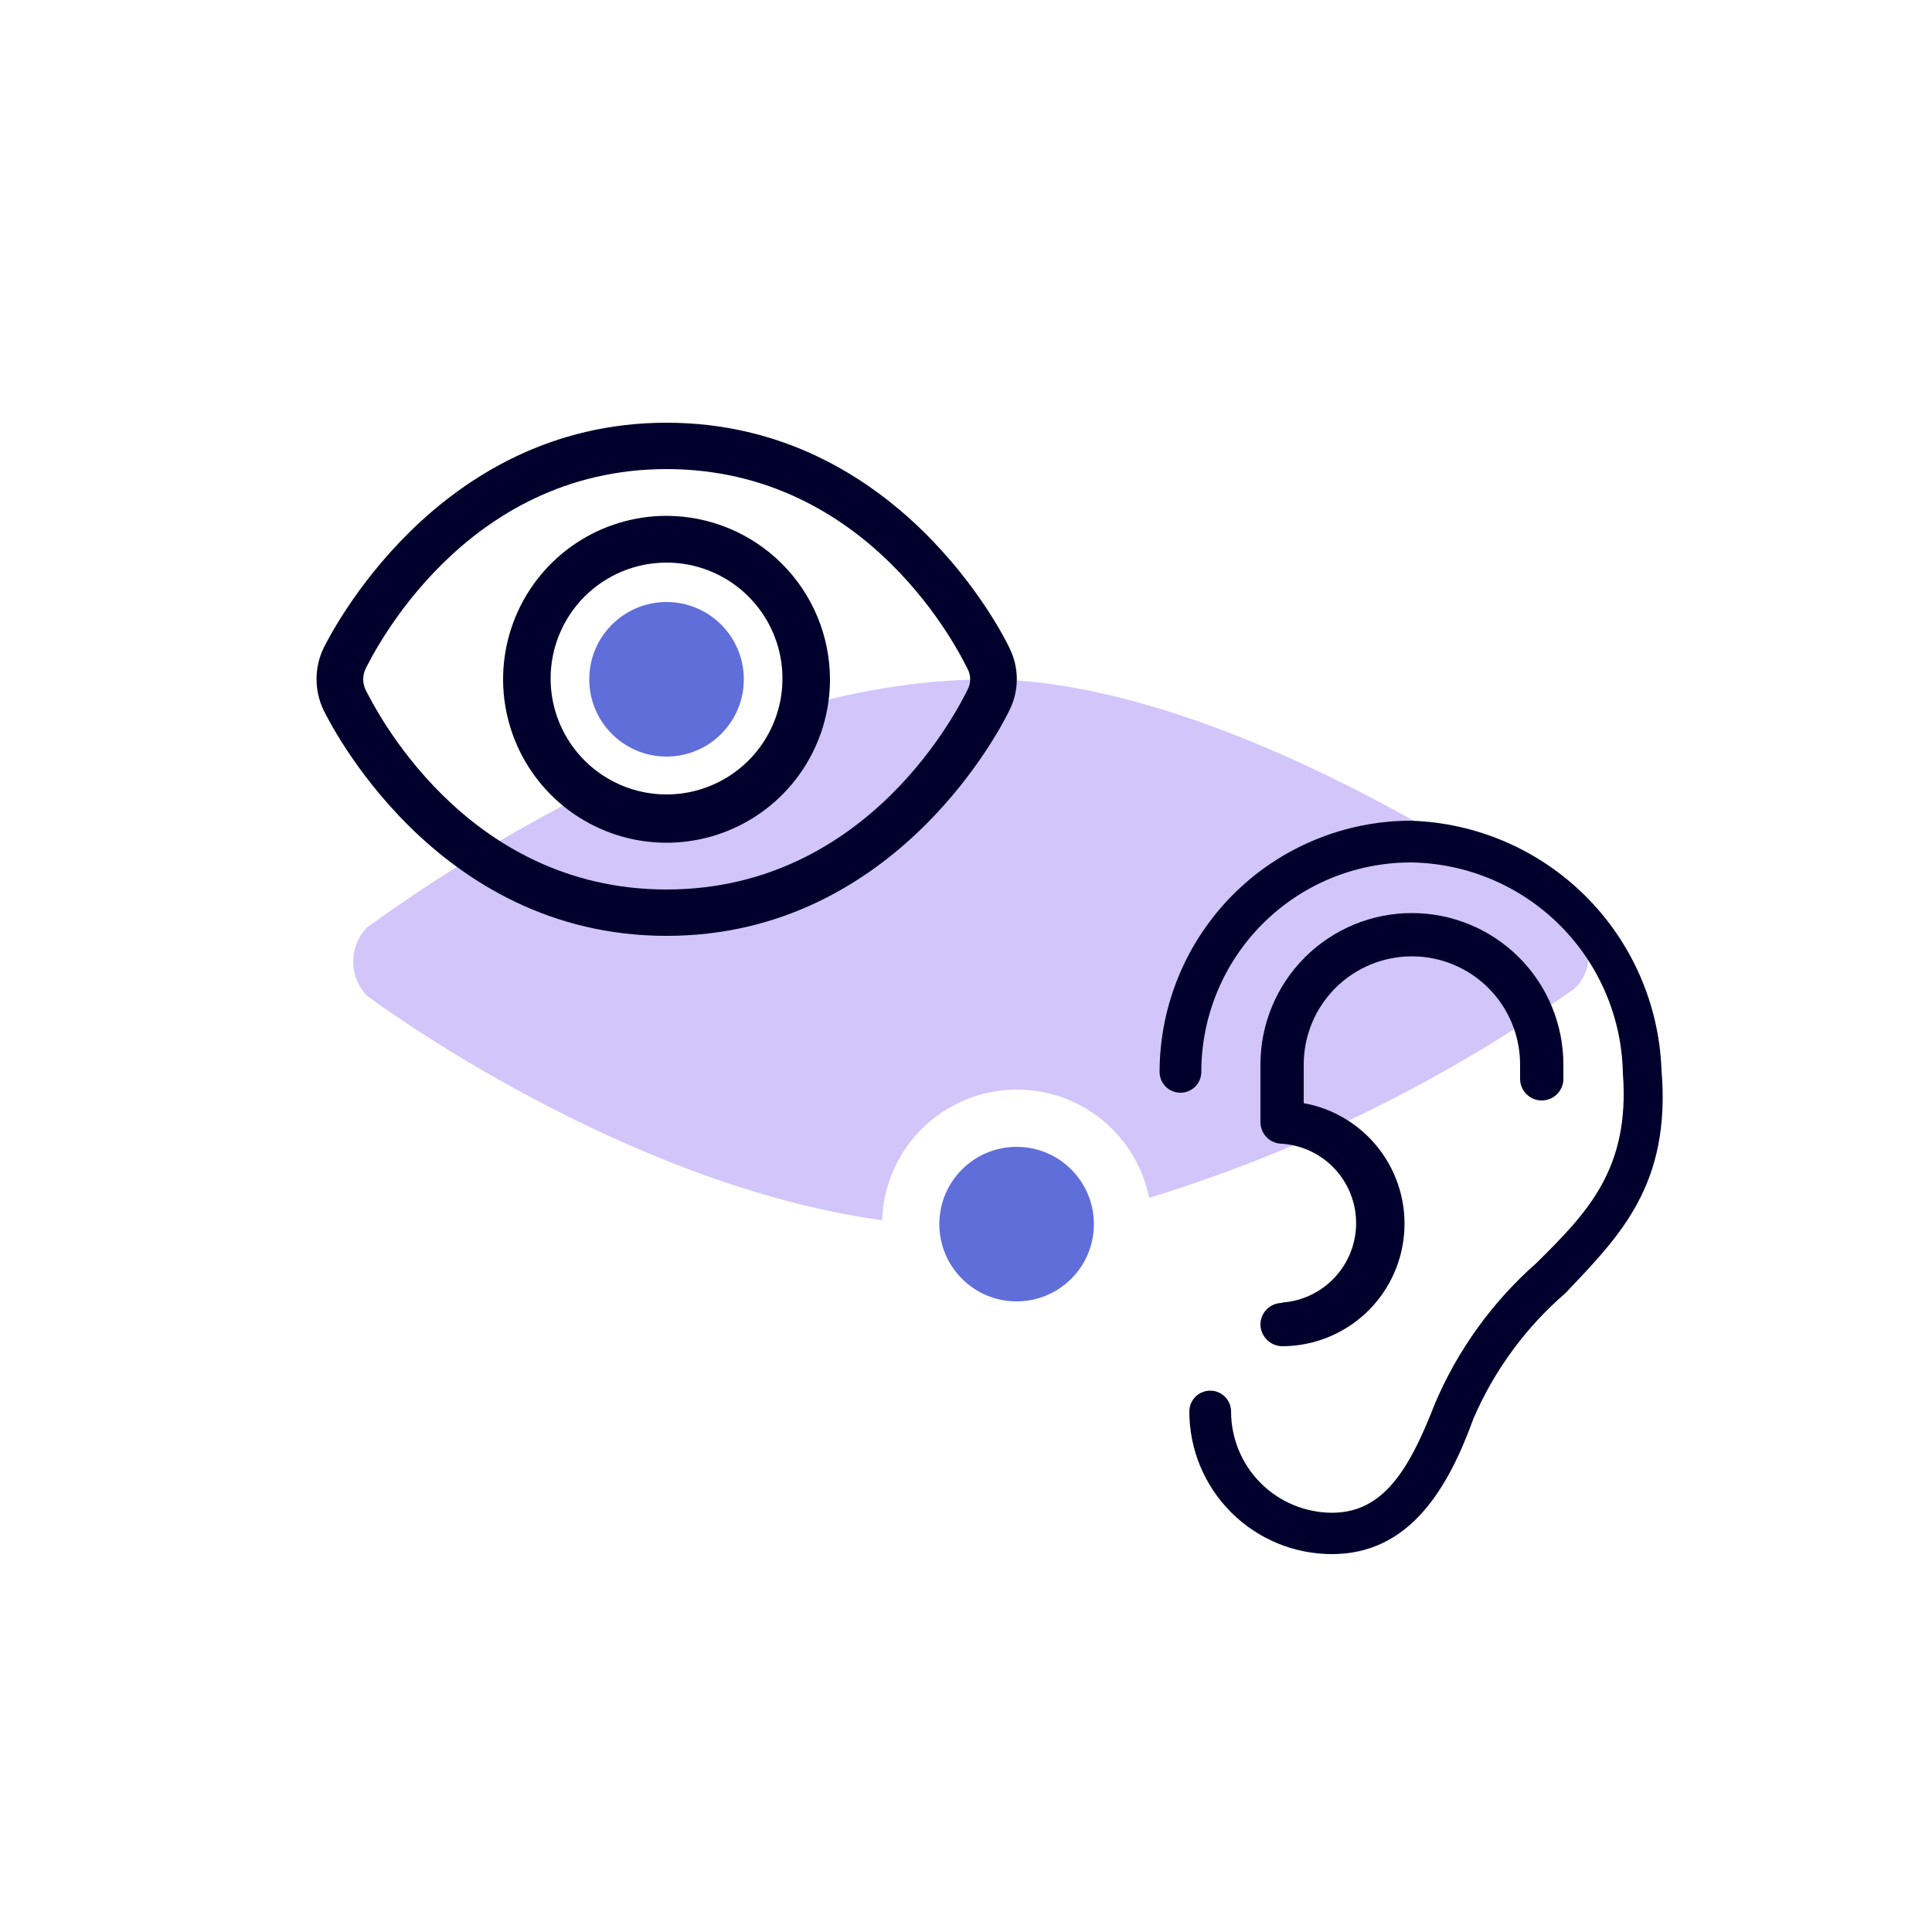 <svg width="100" height="100" viewBox="0 0 100 100" fill="none" xmlns="http://www.w3.org/2000/svg">
<path d="M81.4 47.68C80.72 47.16 64.48 35.44 51.4 35.16C48.014 35.16 44.645 35.652 41.4 36.62C41.091 38.218 40.24 39.66 38.989 40.703C37.739 41.745 36.168 42.323 34.54 42.34C33.096 42.322 31.696 41.845 30.54 40.98C26.515 43.013 22.656 45.361 19 48C18.539 48.474 18.282 49.109 18.282 49.77C18.282 50.431 18.539 51.066 19 51.54C19.6 52 32.3 61.32 45.66 63.16C45.713 61.448 46.393 59.815 47.572 58.572C48.751 57.328 50.346 56.562 52.053 56.419C53.76 56.276 55.46 56.765 56.83 57.794C58.199 58.824 59.143 60.32 59.48 62C67.341 59.583 74.767 55.931 81.48 51.18C81.726 50.955 81.919 50.679 82.047 50.372C82.175 50.065 82.234 49.733 82.22 49.4C82.224 49.07 82.152 48.743 82.01 48.445C81.868 48.147 81.659 47.885 81.4 47.68V47.68Z" fill="#D1C5FA"/>
<path d="M34.5 21.88C22.5 21.88 17.02 33.02 16.76 33.52C16.512 34.028 16.384 34.585 16.384 35.15C16.384 35.715 16.512 36.272 16.76 36.78C17.02 37.3 22.48 48.44 34.5 48.44C46.52 48.44 51.98 37.32 52.24 36.78C52.496 36.275 52.63 35.717 52.63 35.15C52.63 34.584 52.496 34.025 52.24 33.52C52 33 46.52 21.88 34.5 21.88ZM34.5 24.28C45.04 24.28 49.7 33.86 50.08 34.62C50.169 34.786 50.216 34.971 50.216 35.16C50.216 35.349 50.169 35.534 50.08 35.7C49.7 36.46 45.04 46.04 34.5 46.04C23.96 46.04 19.32 36.46 18.92 35.7C18.841 35.531 18.8 35.347 18.8 35.16C18.8 34.973 18.841 34.789 18.92 34.62C19.32 33.84 24 24.28 34.5 24.28V24.28Z" fill="#01002C"/>
<path d="M34.5 26.7C32.827 26.7 31.191 27.196 29.8 28.126C28.409 29.055 27.324 30.377 26.684 31.922C26.044 33.468 25.876 35.169 26.203 36.81C26.529 38.452 27.335 39.959 28.518 41.142C29.701 42.325 31.208 43.131 32.849 43.458C34.491 43.784 36.192 43.616 37.737 42.976C39.283 42.336 40.605 41.251 41.534 39.86C42.464 38.469 42.96 36.833 42.96 35.16C42.955 32.918 42.062 30.769 40.476 29.184C38.891 27.598 36.742 26.705 34.5 26.7V26.7ZM34.5 29.12C35.687 29.12 36.847 29.472 37.833 30.131C38.82 30.791 39.589 31.728 40.043 32.824C40.497 33.92 40.616 35.127 40.385 36.291C40.153 37.454 39.582 38.523 38.743 39.363C37.904 40.202 36.834 40.773 35.67 41.005C34.507 41.236 33.3 41.117 32.204 40.663C31.108 40.209 30.171 39.44 29.511 38.453C28.852 37.467 28.5 36.307 28.5 35.12C28.5 33.529 29.132 32.003 30.257 30.877C31.383 29.752 32.909 29.12 34.5 29.12V29.12Z" fill="#01002C"/>
<path d="M86 55.4C85.88 52.001 84.472 48.776 82.062 46.377C79.651 43.977 76.419 42.584 73.02 42.48C69.574 42.485 66.27 43.857 63.834 46.293C61.397 48.73 60.025 52.034 60.02 55.48C60.02 55.766 60.134 56.041 60.336 56.244C60.539 56.446 60.814 56.56 61.1 56.56C61.386 56.56 61.661 56.446 61.864 56.244C62.066 56.041 62.18 55.766 62.18 55.48C62.18 52.605 63.322 49.848 65.355 47.815C67.388 45.782 70.145 44.64 73.02 44.64C75.911 44.676 78.674 45.836 80.723 47.875C82.773 49.913 83.948 52.67 84 55.56C84.38 60.54 82.12 62.8 79.52 65.38C77.241 67.388 75.443 69.883 74.26 72.68C72.92 76.14 71.56 78.3 68.94 78.3C67.554 78.295 66.226 77.74 65.248 76.758C64.269 75.776 63.72 74.446 63.72 73.06C63.72 72.773 63.606 72.499 63.404 72.296C63.201 72.094 62.926 71.98 62.64 71.98C62.354 71.98 62.079 72.094 61.876 72.296C61.674 72.499 61.56 72.773 61.56 73.06C61.56 75.017 62.338 76.894 63.722 78.278C65.106 79.662 66.983 80.44 68.94 80.44C72.94 80.44 74.94 77.08 76.26 73.44C77.338 70.932 78.973 68.703 81.04 66.92C83.8 64 86.5 61.36 86 55.4Z" fill="#01002C"/>
<path d="M66.36 67.44C66.213 67.44 66.067 67.469 65.931 67.525C65.796 67.582 65.672 67.664 65.568 67.768C65.464 67.872 65.382 67.996 65.325 68.131C65.269 68.267 65.24 68.413 65.24 68.56C65.245 68.855 65.365 69.137 65.574 69.346C65.783 69.555 66.065 69.675 66.36 69.68C67.944 69.68 69.47 69.086 70.639 68.017C71.807 66.948 72.533 65.48 72.673 63.902C72.814 62.325 72.359 60.752 71.398 59.493C70.436 58.234 69.039 57.38 67.48 57.1V55.1C67.48 53.615 68.07 52.19 69.12 51.14C70.17 50.09 71.595 49.5 73.08 49.5C74.565 49.5 75.99 50.09 77.04 51.14C78.09 52.19 78.68 53.615 78.68 55.1V55.86C78.685 56.154 78.805 56.433 79.015 56.639C79.225 56.845 79.506 56.96 79.8 56.96C80.094 56.96 80.376 56.845 80.585 56.639C80.794 56.433 80.915 56.154 80.92 55.86V55.1C80.92 53.021 80.094 51.027 78.624 49.556C77.153 48.086 75.159 47.26 73.08 47.26C71.001 47.26 69.007 48.086 67.536 49.556C66.066 51.027 65.24 53.021 65.24 55.1V58.08C65.24 58.377 65.358 58.662 65.568 58.872C65.778 59.082 66.063 59.2 66.36 59.2C67.4 59.273 68.375 59.737 69.086 60.5C69.797 61.263 70.193 62.267 70.193 63.31C70.193 64.353 69.797 65.357 69.086 66.12C68.375 66.883 67.4 67.347 66.36 67.42V67.44Z" fill="#01002C"/>
<path d="M52.62 67.36C54.829 67.36 56.62 65.569 56.62 63.36C56.62 61.151 54.829 59.36 52.62 59.36C50.411 59.36 48.62 61.151 48.62 63.36C48.62 65.569 50.411 67.36 52.62 67.36Z" fill="#606EDA"/>
<path d="M34.5 39.16C36.709 39.16 38.5 37.369 38.5 35.16C38.5 32.951 36.709 31.16 34.5 31.16C32.291 31.16 30.5 32.951 30.5 35.16C30.5 37.369 32.291 39.16 34.5 39.16Z" fill="#606EDA"/>
</svg>

